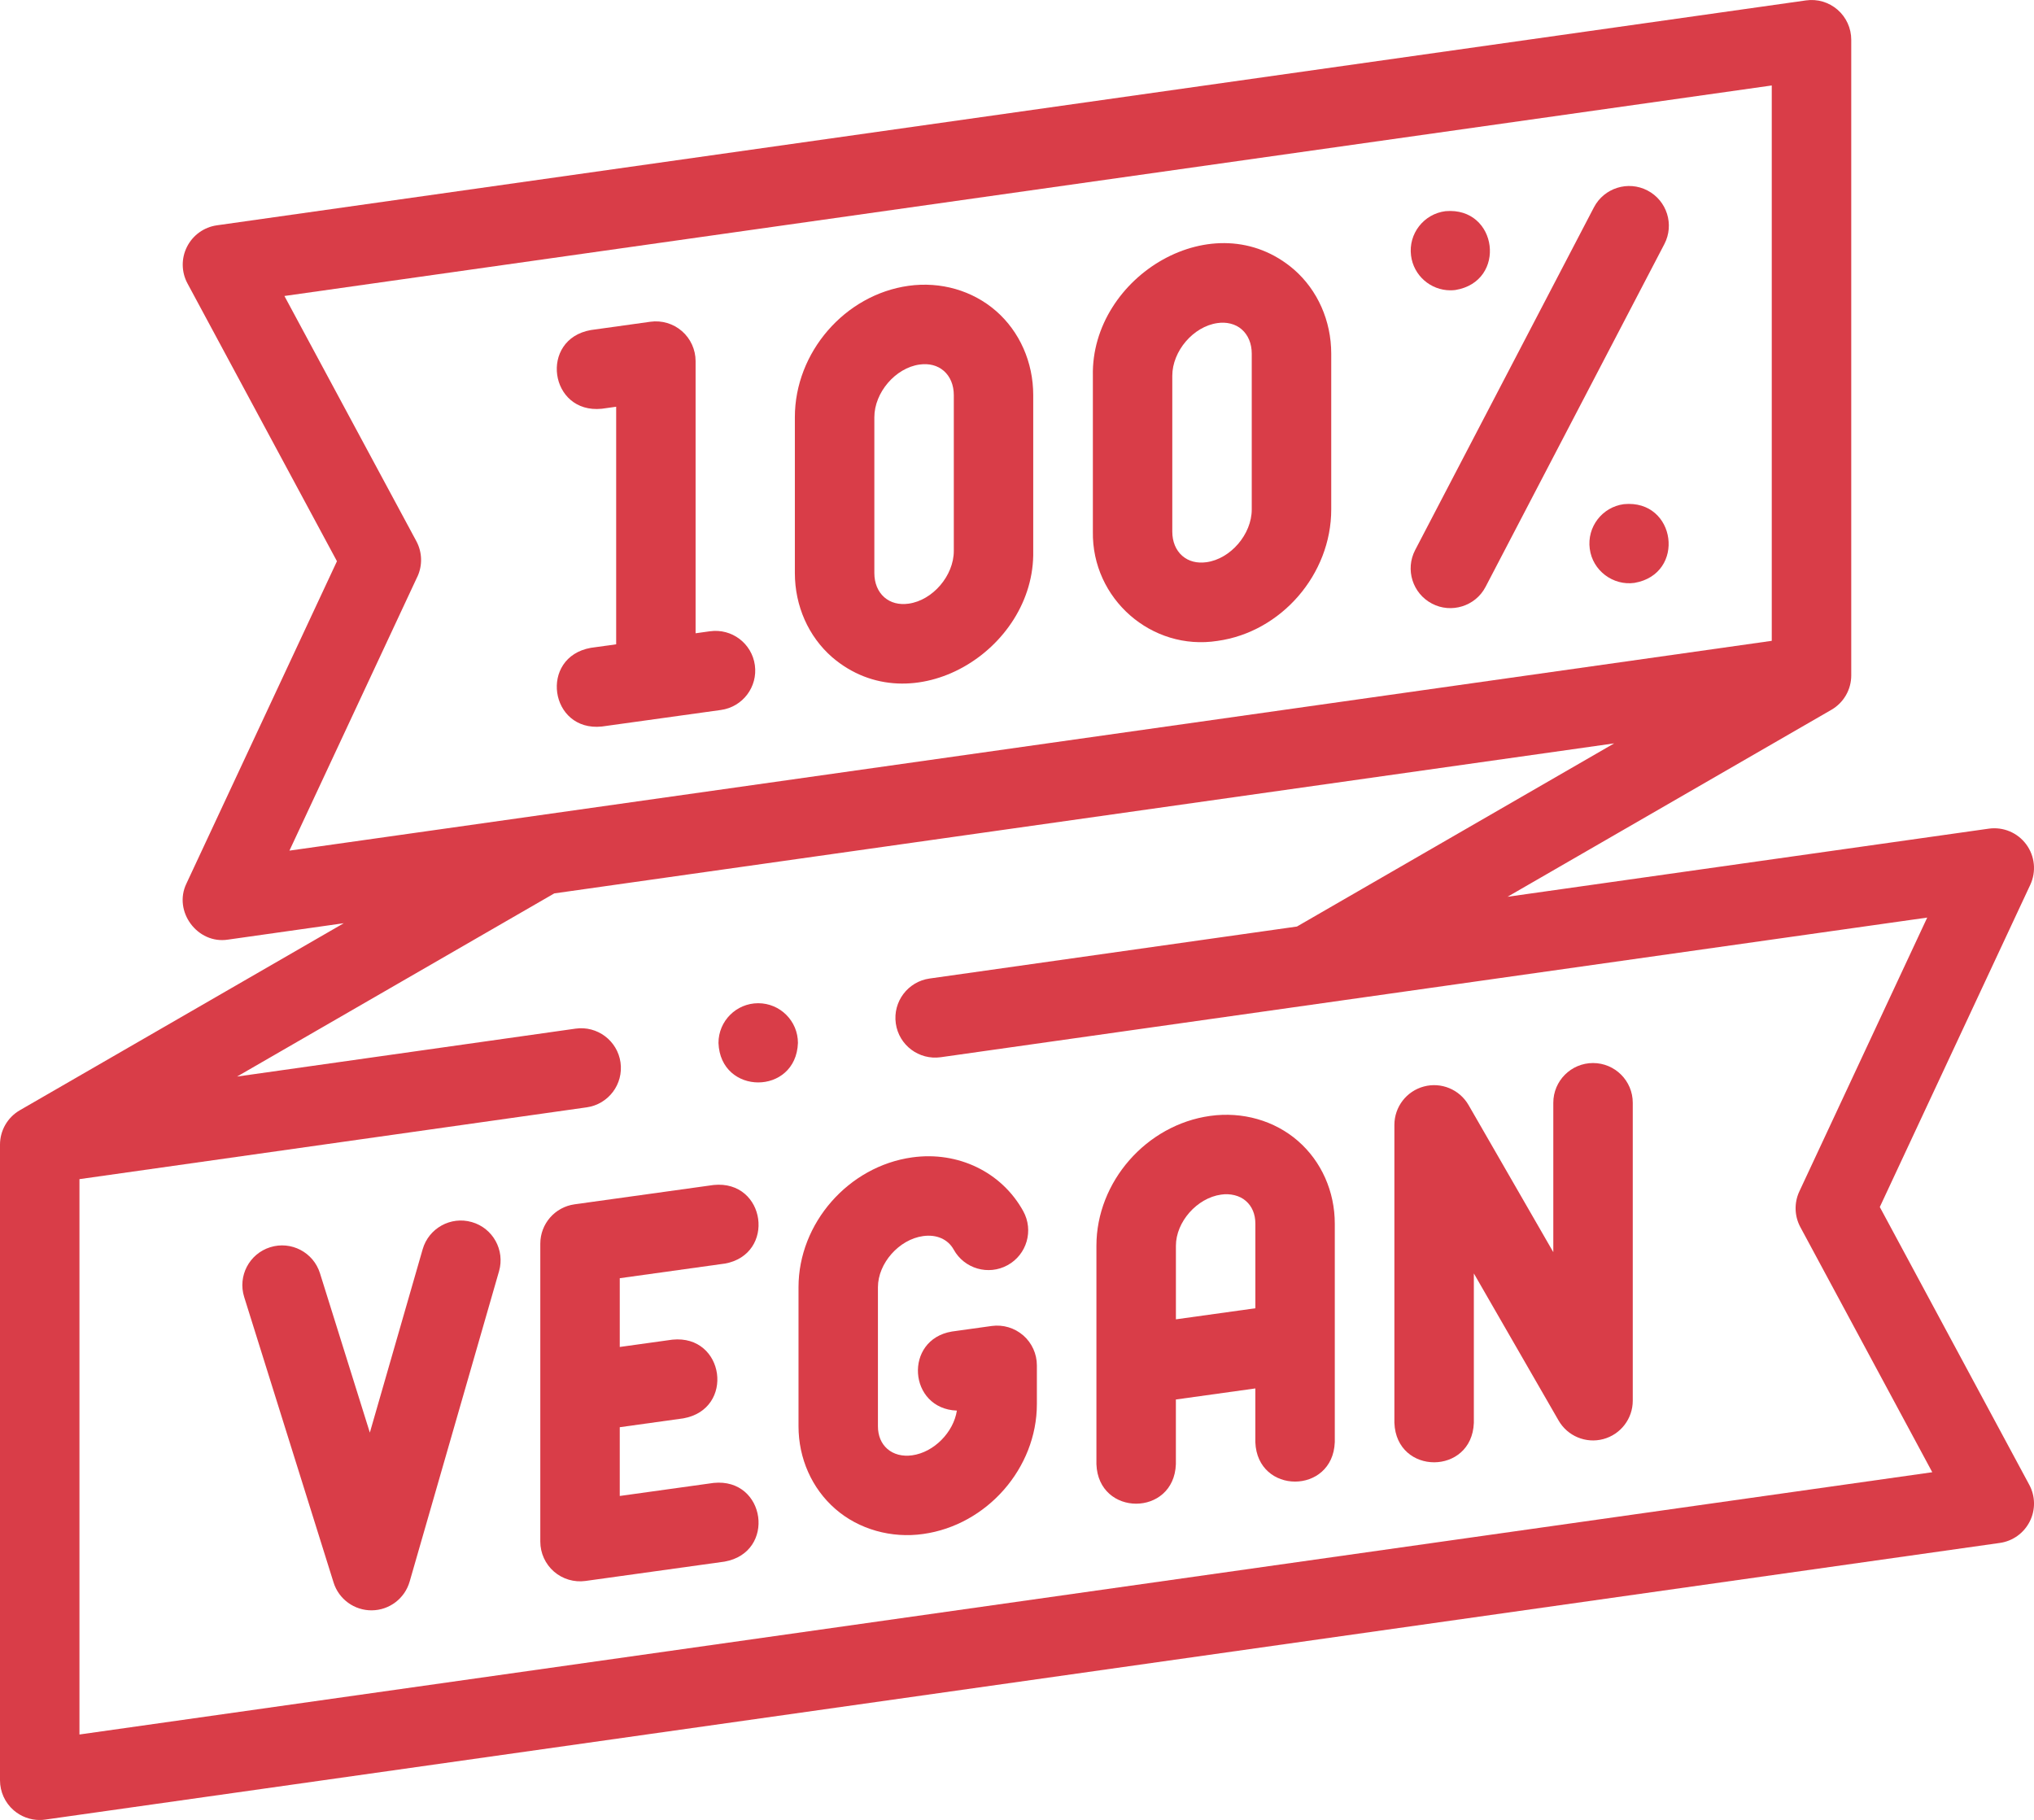 <?xml version="1.0" encoding="UTF-8"?>
<svg id="katman_2" data-name="katman 2" xmlns="http://www.w3.org/2000/svg" viewBox="0 0 595.44 532.79">
  <defs>
    <style>
      .cls-1 {
        fill: #d93d48;
      }
    </style>
  </defs>
  <path class="cls-1" d="M550.3,353.35l44.05-94.33c1.8-3.87,1.35-8.41-1.19-11.84s-6.75-5.19-10.98-4.59l-140.87,19.94,94.82-54.74c3.6-2.08,5.81-5.92,5.81-10.07V11.63c0-3.37-1.46-6.57-4-8.78-2.54-2.21-5.92-3.21-9.25-2.73L63.5,65.96c-3.76.53-7.03,2.87-8.75,6.27-1.72,3.39-1.67,7.41.14,10.76l43.75,81.31-44.05,94.33c-3.97,8.15,3.21,17.86,12.17,16.44l33.88-4.8L5.81,325.02c-3.6,2.08-5.81,5.92-5.81,10.07v186.08c0,3.37,1.46,6.57,4,8.78,2.13,1.85,4.84,2.85,7.63,2.85.54,0,1.09-.04,1.63-.12l572.18-80.99c3.77-.53,7.03-2.87,8.75-6.27,1.72-3.39,1.67-7.41-.14-10.76l-43.75-81.31ZM122.18,168.85c1.55-3.33,1.44-7.2-.3-10.43l-38.62-71.77,435.41-61.63v162.58l-433.94,61.42,37.44-80.18ZM23.26,507.77v-162.58l148.5-21.02c6.36-.9,10.79-6.78,9.89-13.15-.9-6.36-6.8-10.79-13.15-9.89l-99.11,14.03,92.87-53.62,310.28-43.92-92.87,53.62-107.54,15.22c-6.36.9-10.79,6.78-9.89,13.15s6.79,10.78,13.15,9.89l288.79-40.88-37.44,80.18c-1.55,3.33-1.44,7.2.3,10.43l38.62,71.76L23.26,507.77Z"/>
  <path class="cls-1" d="M221.96,293.69h0c-6.42,0-11.63,5.21-11.63,11.63.57,15.41,22.7,15.41,23.26,0,0-6.42-5.21-11.63-11.63-11.63Z"/>
  <path class="cls-1" d="M380.01,334.04c-6.89-6-16.27-8.68-25.75-7.36-18.67,2.6-33.29,19.29-33.29,38.01v63.96c.57,15.41,22.69,15.4,23.26,0v-18.95l23.26-3.24v15.72c.57,15.41,22.69,15.4,23.26,0v-63.96c0-9.42-3.92-18.23-10.75-24.18ZM367.5,382.99l-23.26,3.24v-21.53c0-7,6.18-14,13.23-14.98,2.59-.4,5.44.23,7.27,1.87,1.8,1.57,2.76,3.87,2.76,6.64v24.76Z"/>
  <path class="cls-1" d="M212.1,369.94c15.19-2.69,12.13-24.59-3.2-23.04l-40.7,5.66c-5.75.8-10.03,5.71-10.03,11.52v87.22c0,3.36,1.46,6.56,3.99,8.77,2.53,2.21,5.93,3.21,9.24,2.75l40.7-5.66c15.19-2.69,12.13-24.59-3.2-23.04l-27.47,3.82v-20.13l18.61-2.59c15.19-2.69,12.13-24.6-3.21-23.04l-15.4,2.14v-20.13l30.68-4.27Z"/>
  <path class="cls-1" d="M299.54,390.93c-2.54-2.21-5.91-3.21-9.24-2.75l-11.63,1.62c-14.18,2.36-12.78,22.63,1.45,23.15-.98,6.32-6.67,12.19-13.08,13.09-2.85.4-5.43-.27-7.27-1.87-1.8-1.57-2.76-3.87-2.76-6.64v-40.7c0-7,6.18-14,13.23-14.97,3.94-.55,7.27.93,8.94,3.94,3.1,5.63,10.18,7.67,15.8,4.57,5.63-3.1,7.67-10.17,4.57-15.8-6.3-11.44-19.07-17.62-32.51-15.75-18.66,2.59-33.28,19.29-33.28,38.01v40.7c0,9.42,3.92,18.23,10.75,24.18,6.87,6.04,16.55,8.69,25.74,7.36,18.67-2.6,33.29-19.29,33.29-38.01v-11.36c0-3.36-1.46-6.56-3.99-8.77h0Z"/>
  <path class="cls-1" d="M466.35,311.2c-6.42,0-11.63,5.21-11.63,11.63v43.74l-24.81-43.07c-2.63-4.56-8-6.79-13.08-5.43-5.09,1.36-8.63,5.97-8.63,11.24v87.22c.57,15.41,22.69,15.4,23.26,0v-43.74l24.81,43.07c2.63,4.56,7.99,6.79,13.08,5.43,5.09-1.36,8.63-5.97,8.63-11.24v-87.22c0-6.42-5.21-11.63-11.63-11.63Z"/>
  <path class="cls-1" d="M138.12,357.76c-6.17-1.78-12.62,1.79-14.39,7.96l-15.46,53.67-14.6-46.65c-1.92-6.13-8.44-9.54-14.57-7.62-6.13,1.92-9.54,8.44-7.62,14.57l26.17,83.58c1.53,4.9,6.11,8.22,11.23,8.15,5.13-.06,9.62-3.48,11.04-8.41l26.17-90.86c1.78-6.17-1.79-12.62-7.96-14.39Z"/>
  <path class="cls-1" d="M207.84,184.8l-4.21.59v-79.68c0-3.36-1.46-6.56-3.99-8.77-2.54-2.21-5.91-3.21-9.24-2.75l-17.44,2.43c-15.19,2.69-12.13,24.6,3.21,23.04l4.21-.59v69.55l-7.42,1.03c-15.23,2.72-12.08,24.62,3.21,23.04l34.89-4.85c6.36-.89,10.8-6.76,9.92-13.12s-6.75-10.8-13.12-9.92h0Z"/>
  <path class="cls-1" d="M291.57,91.03c-6.87-5.98-16.2-8.67-25.59-7.36-18.66,2.6-33.29,19.49-33.29,38.46v45.62c0,9.62,3.98,18.6,10.91,24.64,23.37,20.05,59.45-1.98,58.87-31.11v-45.62c0-9.62-3.98-18.6-10.91-24.64h0ZM279.22,161.29c0,7.24-6.18,14.45-13.23,15.43-2.8.39-5.26-.25-7.11-1.86-1.88-1.64-2.92-4.16-2.92-7.09v-45.62c0-7.24,6.18-14.45,13.23-15.43,2.8-.39,5.26.25,7.11,1.86,1.88,1.64,2.92,4.16,2.92,7.09v45.62Z"/>
  <path class="cls-1" d="M378.8,78.9c-23.28-20.04-59.47,1.95-58.87,31.11v45.62c-.32,19.67,17.19,35,36.49,31.99,18.67-2.6,33.29-19.49,33.29-38.46v-45.62c0-9.62-3.98-18.6-10.91-24.64ZM366.44,149.15c0,7.24-6.18,14.45-13.23,15.43-2.8.39-5.26-.25-7.11-1.86-1.88-1.64-2.92-4.16-2.92-7.09v-45.62c0-7.24,6.18-14.45,13.23-15.43,2.55-.39,5.27.21,7.11,1.86,1.88,1.64,2.92,4.16,2.92,7.09v45.62h0Z"/>
  <path class="cls-1" d="M482.3,55.77c-5.69-2.97-12.72-.76-15.69,4.93l-52.33,100.32c-2.97,5.7-.76,12.72,4.93,15.69,5.58,2.94,12.71.82,15.69-4.93l52.33-100.32c2.97-5.7.76-12.72-4.93-15.69Z"/>
  <path class="cls-1" d="M424.58,84.99c.48,0,.97-.03,1.46-.09,15.23-2.48,12.47-24.43-2.88-23.08h0c-6.37.8-10.89,6.61-10.09,12.98.73,5.88,5.75,10.19,11.53,10.19Z"/>
  <path class="cls-1" d="M475.38,147.59h0c-6.37.85-10.84,6.7-9.99,13.06.82,6.39,6.83,10.86,13.07,9.99,15.2-2.6,12.27-24.53-3.07-23.05Z"/>
</svg>